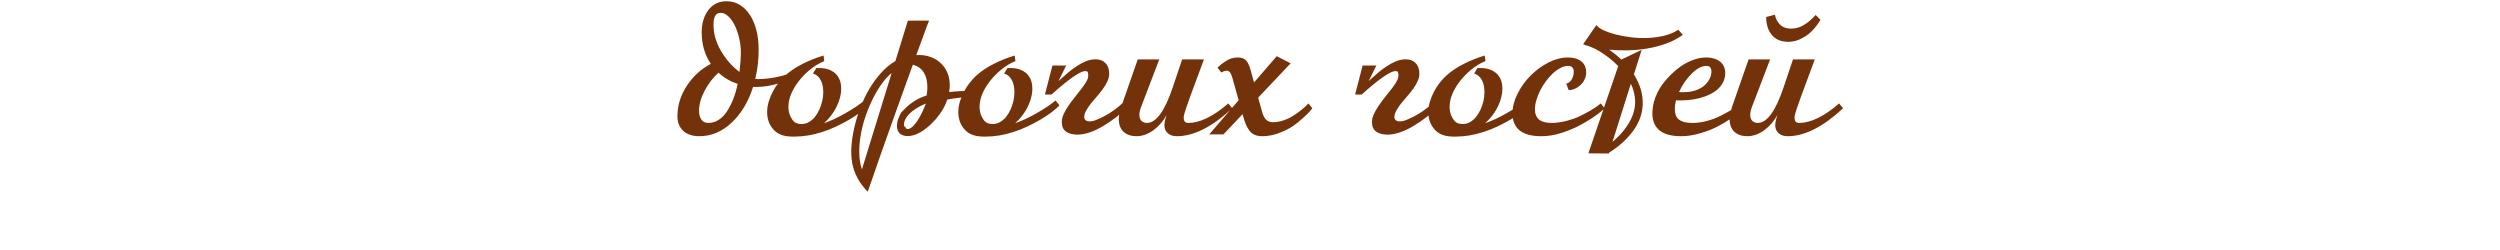 <?xml version="1.0" encoding="UTF-8"?> <svg xmlns="http://www.w3.org/2000/svg" width="800" height="80" viewBox="0 0 800 80" fill="none"><path d="M216.777 37.228C216.777 33.732 217.803 30.441 219.854 27.355C221.885 24.309 224.424 22.004 227.471 20.441C225.518 17.551 224.541 14.191 224.541 10.363C224.541 7.492 225.254 5.109 226.68 3.215C228.105 1.34 230.029 0.402 232.451 0.402C234.053 0.383 235.488 0.773 236.758 1.574C238.047 2.375 239.141 3.479 240.039 4.885C240.938 6.291 241.621 7.951 242.09 9.865C242.559 11.779 242.783 13.84 242.764 16.047C242.764 17.57 242.676 19.104 242.5 20.646C242.324 22.17 242.051 23.703 241.68 25.246C241.875 25.285 242.119 25.305 242.412 25.305C244.248 25.305 246.094 25.129 247.949 24.777C249.766 24.426 251.152 24.074 252.109 23.723L253.516 23.195L254.102 24.748C254.023 24.787 253.936 24.836 253.838 24.895C253.74 24.934 253.604 24.992 253.428 25.07C253.252 25.148 253.018 25.246 252.725 25.363C252.451 25.48 252.1 25.627 251.67 25.803C251.221 25.998 250.771 26.174 250.322 26.33C249.873 26.467 249.424 26.604 248.975 26.74C248.525 26.877 248.027 27.014 247.48 27.15C246.934 27.268 246.357 27.385 245.752 27.502C245.146 27.6 244.541 27.678 243.936 27.736C243.33 27.795 242.744 27.824 242.178 27.824H240.977C239.473 32.57 237.188 36.379 234.121 39.25C231.055 42.141 227.598 43.586 223.75 43.586C222.695 43.586 221.738 43.44 220.879 43.147C220.02 42.873 219.287 42.463 218.682 41.916C218.076 41.369 217.607 40.705 217.275 39.924C216.943 39.123 216.777 38.225 216.777 37.228ZM223.691 35.383C223.691 36.574 223.936 37.531 224.424 38.254C224.932 38.977 225.684 39.338 226.68 39.338C227.871 39.338 228.975 39.006 229.99 38.342C231.025 37.678 231.924 36.75 232.686 35.559C234.209 33.215 235.332 30.314 236.055 26.857C233.711 26.076 231.67 24.875 229.932 23.254C229.053 24.035 228.242 24.904 227.5 25.861C226.777 26.818 226.113 27.863 225.508 28.996C224.297 31.262 223.691 33.391 223.691 35.383ZM228.32 7.902C228.32 10.812 229.131 13.635 230.752 16.369C232.373 19.104 234.336 21.32 236.641 23.02C236.934 20.48 237.08 18.518 237.08 17.131C237.1 15.49 236.924 13.889 236.553 12.326C236.201 10.744 235.723 9.338 235.117 8.107C234.512 6.877 233.809 5.9 233.008 5.178C232.207 4.436 231.377 4.084 230.518 4.123C229.053 4.123 228.32 5.383 228.32 7.902ZM261.221 21.789C262.959 21.691 264.395 21.887 265.527 22.375C266.66 22.863 267.52 23.547 268.105 24.426C268.691 25.285 269.033 26.291 269.131 27.443C269.248 28.596 269.15 29.797 268.838 31.047C268.545 32.277 268.066 33.508 267.402 34.738C266.738 35.949 265.947 37.062 265.029 38.078C264.6 38.547 264.15 38.996 263.682 39.426C264.658 39.094 265.742 38.654 266.934 38.107C268.125 37.541 269.307 36.926 270.479 36.262C271.67 35.578 272.803 34.885 273.877 34.182C274.951 33.459 275.859 32.785 276.602 32.16L277.861 33.713C277.217 34.397 276.377 35.129 275.342 35.91C274.307 36.691 273.145 37.463 271.855 38.225C270.566 38.986 269.18 39.719 267.695 40.422C266.23 41.125 264.736 41.721 263.213 42.209C260.127 43.205 257.197 43.703 254.424 43.703H253.311C252.021 43.684 250.898 43.488 249.941 43.117C249.004 42.766 248.203 42.219 247.539 41.477C246.758 40.617 246.211 39.68 245.898 38.664C245.586 37.648 245.449 36.613 245.488 35.559C245.527 34.484 245.713 33.41 246.045 32.336C246.396 31.262 246.826 30.236 247.334 29.26C247.861 28.283 248.447 27.375 249.092 26.535C249.756 25.695 250.41 24.973 251.055 24.367C252.715 22.844 254.619 21.545 256.768 20.471C258.916 19.377 261.172 18.479 263.535 17.775L263.77 19.562C262.695 19.973 261.592 20.568 260.459 21.35C259.326 22.131 258.262 23.039 257.266 24.074C256.27 25.09 255.371 26.203 254.57 27.414C253.789 28.625 253.193 29.855 252.783 31.105C252.393 32.355 252.236 33.596 252.314 34.826C252.393 36.057 252.803 37.209 253.545 38.283C254.15 39.221 255.127 39.69 256.475 39.69C257.314 39.69 258.096 39.484 258.818 39.074C259.541 38.664 260.186 38.117 260.752 37.434C261.318 36.73 261.797 35.94 262.188 35.06C262.598 34.162 262.91 33.244 263.125 32.307C263.34 31.35 263.447 30.402 263.447 29.465C263.447 28.508 263.33 27.629 263.096 26.828C262.861 26.027 262.5 25.334 262.012 24.748C261.523 24.162 260.898 23.752 260.137 23.518L261.221 21.789ZM302.646 33.127C302.158 34.279 301.514 35.412 300.713 36.525C299.912 37.639 299.033 38.654 298.076 39.572C297.139 40.49 296.152 41.281 295.117 41.945C294.082 42.609 293.076 43.068 292.1 43.322C290.986 43.596 290.02 43.615 289.199 43.381C288.398 43.166 287.812 42.736 287.441 42.092C287.07 41.428 286.943 40.578 287.061 39.543C287.197 38.508 287.646 37.316 288.408 35.969C289.014 35.344 289.59 34.768 290.137 34.24C290.703 33.713 291.299 33.234 291.924 32.805C292.549 32.355 293.223 31.945 293.945 31.574C294.688 31.203 295.547 30.861 296.523 30.549C296.758 29.123 296.816 27.854 296.699 26.74C296.602 25.627 296.357 24.67 295.967 23.869C295.596 23.068 295.107 22.414 294.502 21.906C293.896 21.398 293.213 21.037 292.451 20.822L292.1 20.734C291.279 22.98 290.43 25.334 289.551 27.795C288.672 30.256 287.773 32.746 286.855 35.266C285.957 37.785 285.068 40.285 284.189 42.766C283.311 45.227 282.471 47.59 281.67 49.855C280.889 52.121 280.156 54.23 279.473 56.184C278.789 58.156 278.193 59.875 277.686 61.34C276.318 59.973 275.234 58.537 274.434 57.033C273.633 55.549 273.066 53.977 272.734 52.316C272.422 50.656 272.324 48.898 272.441 47.043C272.559 45.207 272.842 43.254 273.291 41.184C273.779 39.016 274.424 36.857 275.225 34.709C276.025 32.541 276.982 30.51 278.096 28.615C279.209 26.701 280.469 24.963 281.875 23.4C283.281 21.818 284.834 20.529 286.533 19.533L290.518 6.613L297.314 6.584C296.885 7.619 296.318 9.113 295.615 11.066C294.912 13 294.111 15.188 293.213 17.629C294.854 17.512 296.387 17.717 297.812 18.244C299.238 18.752 300.439 19.533 301.416 20.588C302.412 21.623 303.125 22.893 303.555 24.396C303.984 25.9 304.043 27.59 303.73 29.465C304.258 29.406 304.814 29.348 305.4 29.289C305.986 29.23 306.553 29.191 307.1 29.172C307.666 29.133 308.193 29.113 308.682 29.113C309.17 29.094 309.59 29.084 309.941 29.084L311.348 29.113V30.93C309.766 31.008 308.311 31.125 306.982 31.281C305.654 31.418 304.365 31.613 303.115 31.867C303.037 32.082 302.959 32.297 302.881 32.512C302.822 32.707 302.744 32.912 302.646 33.127ZM275.811 54.221L285.332 23.371C284.395 24.094 283.428 25.119 282.432 26.447C281.455 27.756 280.518 29.27 279.619 30.988C278.74 32.688 277.939 34.533 277.217 36.525C276.494 38.498 275.938 40.51 275.547 42.56C275.156 44.611 274.961 46.633 274.961 48.625C274.961 50.617 275.244 52.482 275.811 54.221ZM289.668 40.48C289.785 41.125 290.127 41.389 290.693 41.272C291.162 41.174 291.65 40.881 292.158 40.393C292.666 39.885 293.164 39.26 293.652 38.518C294.141 37.775 294.609 36.935 295.059 35.998C295.508 35.06 295.918 34.103 296.289 33.127C295.195 33.557 294.189 34.065 293.271 34.65C292.354 35.217 291.572 35.832 290.928 36.496C290.303 37.16 289.844 37.834 289.551 38.518C289.258 39.201 289.189 39.855 289.346 40.48H289.668ZM322.393 21.789C324.131 21.691 325.566 21.887 326.699 22.375C327.832 22.863 328.691 23.547 329.277 24.426C329.863 25.285 330.205 26.291 330.303 27.443C330.42 28.596 330.322 29.797 330.01 31.047C329.717 32.277 329.238 33.508 328.574 34.738C327.91 35.949 327.119 37.062 326.201 38.078C325.771 38.547 325.322 38.996 324.854 39.426C325.83 39.094 326.914 38.654 328.105 38.107C329.297 37.541 330.479 36.926 331.65 36.262C332.842 35.578 333.975 34.885 335.049 34.182C336.123 33.459 337.031 32.785 337.773 32.16L339.033 33.713C338.389 34.397 337.549 35.129 336.514 35.91C335.479 36.691 334.316 37.463 333.027 38.225C331.738 38.986 330.352 39.719 328.867 40.422C327.402 41.125 325.908 41.721 324.385 42.209C321.299 43.205 318.369 43.703 315.596 43.703H314.482C313.193 43.684 312.07 43.488 311.113 43.117C310.176 42.766 309.375 42.219 308.711 41.477C307.93 40.617 307.383 39.68 307.07 38.664C306.758 37.648 306.621 36.613 306.66 35.559C306.699 34.484 306.885 33.41 307.217 32.336C307.568 31.262 307.998 30.236 308.506 29.26C309.033 28.283 309.619 27.375 310.264 26.535C310.928 25.695 311.582 24.973 312.227 24.367C313.887 22.844 315.791 21.545 317.939 20.471C320.088 19.377 322.344 18.479 324.707 17.775L324.941 19.562C323.867 19.973 322.764 20.568 321.631 21.35C320.498 22.131 319.434 23.039 318.438 24.074C317.441 25.09 316.543 26.203 315.742 27.414C314.961 28.625 314.365 29.855 313.955 31.105C313.564 32.355 313.408 33.596 313.486 34.826C313.564 36.057 313.975 37.209 314.717 38.283C315.322 39.221 316.299 39.69 317.646 39.69C318.486 39.69 319.268 39.484 319.99 39.074C320.713 38.664 321.357 38.117 321.924 37.434C322.49 36.73 322.969 35.94 323.359 35.06C323.77 34.162 324.082 33.244 324.297 32.307C324.512 31.35 324.619 30.402 324.619 29.465C324.619 28.508 324.502 27.629 324.268 26.828C324.033 26.027 323.672 25.334 323.184 24.748C322.695 24.162 322.07 23.752 321.309 23.518L322.393 21.789ZM346.943 37.404C346.943 37.815 347.08 38.156 347.354 38.43C347.627 38.703 348.047 38.84 348.613 38.84C349.297 38.84 349.98 38.703 350.664 38.43C351.367 38.156 352.256 37.746 353.33 37.199C354.404 36.652 355.459 35.998 356.494 35.236C357.549 34.475 358.604 33.596 359.658 32.6L360.918 34.152C359.844 35.285 358.652 36.359 357.344 37.375C356.035 38.391 354.609 39.367 353.066 40.305C351.484 41.242 350.01 41.935 348.643 42.385C347.275 42.834 346.006 43.068 344.834 43.088C343.311 43.088 342.09 42.775 341.172 42.15C340.254 41.506 339.795 40.539 339.795 39.25C339.736 38.449 339.902 37.6 340.293 36.701C340.684 35.803 341.191 34.895 341.816 33.977C342.441 33.039 343.125 32.111 343.867 31.193C344.629 30.256 345.332 29.367 345.977 28.527C346.621 27.688 347.158 26.906 347.588 26.184C348.018 25.461 348.232 24.826 348.232 24.279C348.232 23.771 348.193 23.391 348.115 23.137C348.037 22.883 347.754 22.756 347.266 22.756C346.445 22.756 345.117 23.4 343.281 24.689C341.445 25.959 339.18 27.814 336.484 30.256H334.375L336.777 20.969H341.172L338.711 25.949C339.551 25.168 340.449 24.367 341.406 23.547C342.363 22.707 343.35 21.955 344.365 21.291C345.381 20.607 346.406 20.051 347.441 19.621C348.496 19.191 349.541 18.977 350.576 18.977C351.924 18.977 352.988 19.387 353.77 20.207C354.551 21.027 354.941 22.141 354.941 23.547C354.941 24.387 354.746 25.217 354.355 26.037C353.984 26.857 353.506 27.668 352.92 28.469C352.334 29.27 351.699 30.061 351.016 30.842C350.332 31.604 349.697 32.355 349.111 33.098C348.525 33.84 348.027 34.572 347.617 35.295C347.207 36.018 346.982 36.721 346.943 37.404ZM358.018 38.137C358.018 37.023 358.281 35.685 358.809 34.123L364.082 19.006H370.967L365.166 34.182C364.795 35.1 364.609 35.959 364.609 36.76C364.609 37.658 364.844 38.312 365.312 38.723C365.781 39.133 366.348 39.338 367.012 39.338C369.961 39.338 372.705 35.578 375.244 28.059L378.291 19.006H385.264L380.928 30.695C380.303 32.414 379.814 33.801 379.463 34.855C379.131 35.891 378.926 36.603 378.848 36.994C378.828 37.131 378.809 37.258 378.789 37.375C378.789 37.473 378.789 37.57 378.789 37.668C378.789 38.781 379.268 39.338 380.225 39.338C383.975 39.338 388.252 37.258 393.057 33.098L394.316 34.65C387.891 40.607 381.992 43.586 376.621 43.586C375.332 43.586 374.336 43.254 373.633 42.59C372.949 41.906 372.607 41.086 372.607 40.129C372.607 39.27 372.842 38.147 373.311 36.76C372.295 38.693 370.908 40.315 369.15 41.623C367.373 42.932 365.537 43.586 363.643 43.586C362.822 43.586 362.061 43.469 361.357 43.234C360.674 43 360.078 42.658 359.57 42.209C359.082 41.76 358.701 41.193 358.428 40.51C358.154 39.826 358.018 39.035 358.018 38.137ZM386.963 43L396.367 32.072L394.404 25.07C394.189 24.328 393.965 23.752 393.73 23.342C393.516 22.932 393.154 22.688 392.646 22.609C392.139 22.609 391.523 22.805 390.801 23.195L389.6 21.643C389.873 21.389 390.098 21.184 390.273 21.027C390.469 20.852 390.654 20.695 390.83 20.559C391.025 20.402 391.23 20.256 391.445 20.119C391.66 19.963 391.924 19.777 392.236 19.562C393.389 18.781 394.688 18.391 396.133 18.391C397.246 18.391 398.105 18.693 398.711 19.299C399.316 19.924 399.834 21.047 400.264 22.668L401.289 26.389L408.555 17.98L413.008 20.266L402.607 31.252L403.867 35.793C404.199 36.984 404.639 37.834 405.186 38.342C405.732 38.85 406.455 39.103 407.354 39.103C407.9 39.103 408.467 39.055 409.053 38.957C409.658 38.84 410.244 38.684 410.811 38.488C411.377 38.293 411.924 38.068 412.451 37.815C412.998 37.541 413.496 37.258 413.945 36.965C414.844 36.379 415.664 35.793 416.406 35.207C417.148 34.621 417.715 34.123 418.105 33.713L418.691 33.098L419.951 34.65C419.736 34.885 419.473 35.207 419.16 35.617C418.848 35.988 418.115 36.701 416.963 37.756C415.85 38.791 414.707 39.699 413.535 40.48C412.402 41.242 410.947 41.955 409.17 42.619C407.412 43.264 405.684 43.586 403.984 43.586C402.988 43.586 402.139 43.43 401.436 43.117C400.732 42.805 400.146 42.307 399.678 41.623C399.229 40.978 398.867 40.305 398.594 39.602C398.457 39.27 398.32 38.889 398.184 38.459C398.047 38.029 397.9 37.541 397.744 36.994L397.627 36.525L391.504 43H386.963ZM446.201 37.404C446.201 37.815 446.338 38.156 446.611 38.43C446.885 38.703 447.305 38.84 447.871 38.84C448.555 38.84 449.238 38.703 449.922 38.43C450.625 38.156 451.514 37.746 452.588 37.199C453.662 36.652 454.717 35.998 455.752 35.236C456.807 34.475 457.861 33.596 458.916 32.6L460.176 34.152C459.102 35.285 457.91 36.359 456.602 37.375C455.293 38.391 453.867 39.367 452.324 40.305C450.742 41.242 449.268 41.935 447.9 42.385C446.533 42.834 445.264 43.068 444.092 43.088C442.568 43.088 441.348 42.775 440.43 42.15C439.512 41.506 439.053 40.539 439.053 39.25C438.994 38.449 439.16 37.6 439.551 36.701C439.941 35.803 440.449 34.895 441.074 33.977C441.699 33.039 442.383 32.111 443.125 31.193C443.887 30.256 444.59 29.367 445.234 28.527C445.879 27.688 446.416 26.906 446.846 26.184C447.275 25.461 447.49 24.826 447.49 24.279C447.49 23.771 447.451 23.391 447.373 23.137C447.295 22.883 447.012 22.756 446.523 22.756C445.703 22.756 444.375 23.4 442.539 24.689C440.703 25.959 438.438 27.814 435.742 30.256H433.633L436.035 20.969H440.43L437.969 25.949C438.809 25.168 439.707 24.367 440.664 23.547C441.621 22.707 442.607 21.955 443.623 21.291C444.639 20.607 445.664 20.051 446.699 19.621C447.754 19.191 448.799 18.977 449.834 18.977C451.182 18.977 452.246 19.387 453.027 20.207C453.809 21.027 454.199 22.141 454.199 23.547C454.199 24.387 454.004 25.217 453.613 26.037C453.242 26.857 452.764 27.668 452.178 28.469C451.592 29.27 450.957 30.061 450.273 30.842C449.59 31.604 448.955 32.355 448.369 33.098C447.783 33.84 447.285 34.572 446.875 35.295C446.465 36.018 446.24 36.721 446.201 37.404ZM472.803 21.789C474.541 21.691 475.977 21.887 477.109 22.375C478.242 22.863 479.102 23.547 479.688 24.426C480.273 25.285 480.615 26.291 480.713 27.443C480.83 28.596 480.732 29.797 480.42 31.047C480.127 32.277 479.648 33.508 478.984 34.738C478.32 35.949 477.529 37.062 476.611 38.078C476.182 38.547 475.732 38.996 475.264 39.426C476.24 39.094 477.324 38.654 478.516 38.107C479.707 37.541 480.889 36.926 482.061 36.262C483.252 35.578 484.385 34.885 485.459 34.182C486.533 33.459 487.441 32.785 488.184 32.16L489.443 33.713C488.799 34.397 487.959 35.129 486.924 35.91C485.889 36.691 484.727 37.463 483.438 38.225C482.148 38.986 480.762 39.719 479.277 40.422C477.812 41.125 476.318 41.721 474.795 42.209C471.709 43.205 468.779 43.703 466.006 43.703H464.893C463.604 43.684 462.48 43.488 461.523 43.117C460.586 42.766 459.785 42.219 459.121 41.477C458.34 40.617 457.793 39.68 457.48 38.664C457.168 37.648 457.031 36.613 457.07 35.559C457.109 34.484 457.295 33.41 457.627 32.336C457.979 31.262 458.408 30.236 458.916 29.26C459.443 28.283 460.029 27.375 460.674 26.535C461.338 25.695 461.992 24.973 462.637 24.367C464.297 22.844 466.201 21.545 468.35 20.471C470.498 19.377 472.754 18.479 475.117 17.775L475.352 19.562C474.277 19.973 473.174 20.568 472.041 21.35C470.908 22.131 469.844 23.039 468.848 24.074C467.852 25.09 466.953 26.203 466.152 27.414C465.371 28.625 464.775 29.855 464.365 31.105C463.975 32.355 463.818 33.596 463.896 34.826C463.975 36.057 464.385 37.209 465.127 38.283C465.732 39.221 466.709 39.69 468.057 39.69C468.896 39.69 469.678 39.484 470.4 39.074C471.123 38.664 471.768 38.117 472.334 37.434C472.9 36.73 473.379 35.94 473.77 35.06C474.18 34.162 474.492 33.244 474.707 32.307C474.922 31.35 475.029 30.402 475.029 29.465C475.029 28.508 474.912 27.629 474.678 26.828C474.443 26.027 474.082 25.334 473.594 24.748C473.105 24.162 472.48 23.752 471.719 23.518L472.803 21.789ZM483.994 36.291C483.994 34.24 484.531 32.15 485.605 30.021C486.699 27.834 488.076 25.91 489.736 24.25C491.396 22.551 493.301 21.145 495.449 20.031C497.598 18.938 499.678 18.391 501.689 18.391C503.525 18.391 504.961 18.801 505.996 19.621C507.051 20.441 507.578 21.652 507.578 23.254C507.578 24.035 507.402 24.768 507.051 25.451C506.719 26.135 506.279 26.73 505.732 27.238C505.205 27.727 504.609 28.117 503.945 28.41C503.281 28.703 502.627 28.85 501.982 28.85L501.191 26.74C501.426 26.721 501.68 26.623 501.953 26.447C502.246 26.271 502.51 26.027 502.744 25.715C502.998 25.383 503.203 24.982 503.359 24.514C503.516 24.045 503.594 23.508 503.594 22.902C503.594 22.355 503.447 21.916 503.154 21.584C502.861 21.252 502.432 21.086 501.865 21.086C501.045 21.086 500.215 21.301 499.375 21.73C498.535 22.16 497.715 22.746 496.914 23.488C496.133 24.211 495.391 25.051 494.688 26.008C493.984 26.945 493.369 27.932 492.842 28.967C492.334 30.002 491.924 31.047 491.611 32.102C491.318 33.137 491.172 34.113 491.172 35.031C491.172 36.398 491.602 37.463 492.461 38.225C493.34 38.967 494.697 39.338 496.533 39.338C497.295 39.338 498.076 39.279 498.877 39.162C499.697 39.045 500.498 38.889 501.279 38.693C502.08 38.478 502.852 38.244 503.594 37.99C504.355 37.717 505.049 37.424 505.674 37.111C506.924 36.486 508.057 35.881 509.072 35.295C510.088 34.69 510.869 34.172 511.416 33.742L512.236 33.098L513.496 34.65C513.438 34.709 513.066 35.031 512.383 35.617C511.719 36.203 510.771 36.906 509.541 37.727C508.33 38.547 506.865 39.406 505.146 40.305C503.447 41.184 501.533 41.955 499.404 42.619C498.33 42.951 497.275 43.195 496.24 43.352C495.225 43.508 494.219 43.586 493.223 43.586C490.098 43.586 487.773 42.961 486.25 41.711C484.746 40.461 483.994 38.654 483.994 36.291ZM538.516 11.154C536.914 12.307 535.137 13.234 533.184 13.938C531.23 14.641 529.209 15.168 527.119 15.52C525.049 15.871 522.969 16.066 520.879 16.105C518.789 16.145 516.807 16.076 514.932 15.9C515.576 16.35 516.23 16.838 516.895 17.365C517.559 17.893 518.203 18.459 518.828 19.064L525.332 15.959L522.842 23.811C522.9 23.908 522.959 24.006 523.018 24.104C523.076 24.201 523.135 24.299 523.193 24.396C523.916 25.607 524.492 26.867 524.922 28.176C525.352 29.484 525.596 30.832 525.654 32.219C525.732 33.586 525.596 34.982 525.244 36.408C524.893 37.834 524.287 39.25 523.428 40.656C522.568 42.062 521.436 43.459 520.029 44.846C518.643 46.232 516.934 47.57 514.902 48.859L514.814 49.123L508.281 49.065L517.832 21.145C516.914 20.207 515.957 19.348 514.961 18.566C513.965 17.785 512.988 17.102 512.031 16.516C511.074 15.93 510.166 15.461 509.307 15.109C508.467 14.738 507.744 14.504 507.139 14.406L507.227 14.377C507.129 14.338 507.031 14.299 506.934 14.26C506.816 14.221 506.709 14.182 506.611 14.143L510.859 7.99C511.191 8.537 511.885 9.074 512.939 9.602C514.014 10.109 515.303 10.568 516.807 10.979C518.311 11.369 519.971 11.682 521.787 11.916C523.604 12.131 525.43 12.209 527.266 12.15C529.102 12.072 530.869 11.828 532.568 11.418C534.268 11.008 535.762 10.373 537.051 9.514L538.516 11.154ZM521.875 26.799L515.986 45.432C517.9 43.772 519.404 42.141 520.498 40.539C521.611 38.918 522.383 37.326 522.812 35.764C523.242 34.201 523.359 32.678 523.164 31.193C522.969 29.689 522.539 28.225 521.875 26.799ZM528.76 36.291C528.76 34.514 529.111 32.727 529.814 30.93C530.537 29.113 531.514 27.473 532.744 26.008C533.936 24.562 535.273 23.244 536.758 22.053C538.223 20.881 539.746 19.982 541.328 19.357C542.93 18.713 544.434 18.391 545.84 18.391C546.895 18.391 547.812 18.518 548.594 18.771C549.395 19.025 550.049 19.377 550.557 19.826C551.064 20.275 551.445 20.803 551.699 21.408C551.953 22.014 552.08 22.668 552.08 23.371C552.08 24.758 551.68 26.027 550.879 27.18C550.293 28.02 549.531 28.752 548.594 29.377C547.676 29.982 546.641 30.49 545.488 30.9C544.336 31.311 543.096 31.623 541.768 31.838C540.459 32.033 539.121 32.131 537.754 32.131C537.422 32.131 537.139 32.131 536.904 32.131C536.67 32.111 536.475 32.092 536.318 32.072C536.064 33.088 535.938 33.986 535.938 34.768C535.938 35.51 536.025 36.164 536.201 36.73C536.396 37.297 536.709 37.775 537.139 38.166C537.588 38.537 538.174 38.83 538.896 39.045C539.619 39.24 540.518 39.338 541.592 39.338C543.115 39.338 544.668 39.123 546.25 38.693C547.832 38.264 549.248 37.736 550.498 37.111C551.729 36.486 552.842 35.881 553.838 35.295C554.854 34.69 555.635 34.172 556.182 33.742L557.002 33.098L558.262 34.65C558.125 34.768 557.959 34.904 557.764 35.06C557.588 35.217 557.383 35.402 557.148 35.617C556.895 35.832 556.514 36.115 556.006 36.467C555.518 36.818 554.902 37.248 554.16 37.756C553.398 38.264 552.637 38.752 551.875 39.221C551.113 39.67 550.361 40.09 549.619 40.48C548.135 41.262 546.309 41.975 544.141 42.619C541.992 43.264 539.941 43.586 537.988 43.586C536.367 43.586 534.971 43.42 533.799 43.088C532.646 42.756 531.699 42.277 530.957 41.652C530.215 41.008 529.658 40.236 529.287 39.338C528.936 38.44 528.76 37.424 528.76 36.291ZM537.285 29.436C537.441 29.455 537.637 29.475 537.871 29.494C538.105 29.494 538.389 29.494 538.721 29.494C540.186 29.494 541.514 29.289 542.705 28.879C543.896 28.449 544.844 27.902 545.547 27.238C546.23 26.594 546.748 25.9 547.1 25.158C547.471 24.416 547.656 23.684 547.656 22.961C547.656 21.711 547.139 21.086 546.104 21.086C544.58 21.086 542.988 21.916 541.328 23.576C539.648 25.256 538.301 27.209 537.285 29.436ZM553.486 38.137C553.486 37.023 553.75 35.685 554.277 34.123L559.551 19.006H566.436L560.635 34.182C560.264 35.1 560.078 35.959 560.078 36.76C560.078 37.658 560.312 38.312 560.781 38.723C561.25 39.133 561.816 39.338 562.48 39.338C565.43 39.338 568.174 35.578 570.713 28.059L573.76 19.006H580.732L576.396 30.695C575.771 32.414 575.283 33.801 574.932 34.855C574.6 35.891 574.395 36.603 574.316 36.994C574.297 37.131 574.277 37.258 574.258 37.375C574.258 37.473 574.258 37.57 574.258 37.668C574.258 38.781 574.736 39.338 575.693 39.338C579.443 39.338 583.721 37.258 588.525 33.098L589.785 34.65C583.359 40.607 577.461 43.586 572.09 43.586C570.801 43.586 569.805 43.254 569.102 42.59C568.418 41.906 568.076 41.086 568.076 40.129C568.076 39.27 568.311 38.147 568.779 36.76C567.764 38.693 566.377 40.315 564.619 41.623C562.842 42.932 561.006 43.586 559.111 43.586C558.291 43.586 557.529 43.469 556.826 43.234C556.143 43 555.547 42.658 555.039 42.209C554.551 41.76 554.17 41.193 553.896 40.51C553.623 39.826 553.486 39.035 553.486 38.137ZM567.959 4.709C568.232 6.037 568.799 7.111 569.658 7.932C570.518 8.752 571.68 9.162 573.145 9.162C574.512 9.162 575.82 8.811 577.07 8.107C578.32 7.404 579.639 6.301 581.025 4.797L582.549 6.35C581.084 8.771 579.443 10.549 577.627 11.682C575.83 12.815 574.043 13.381 572.266 13.381C569.98 13.381 568.232 12.658 567.021 11.213C565.791 9.787 565.176 7.863 565.176 5.441L567.959 4.709Z" fill="#733209"></path></svg> 